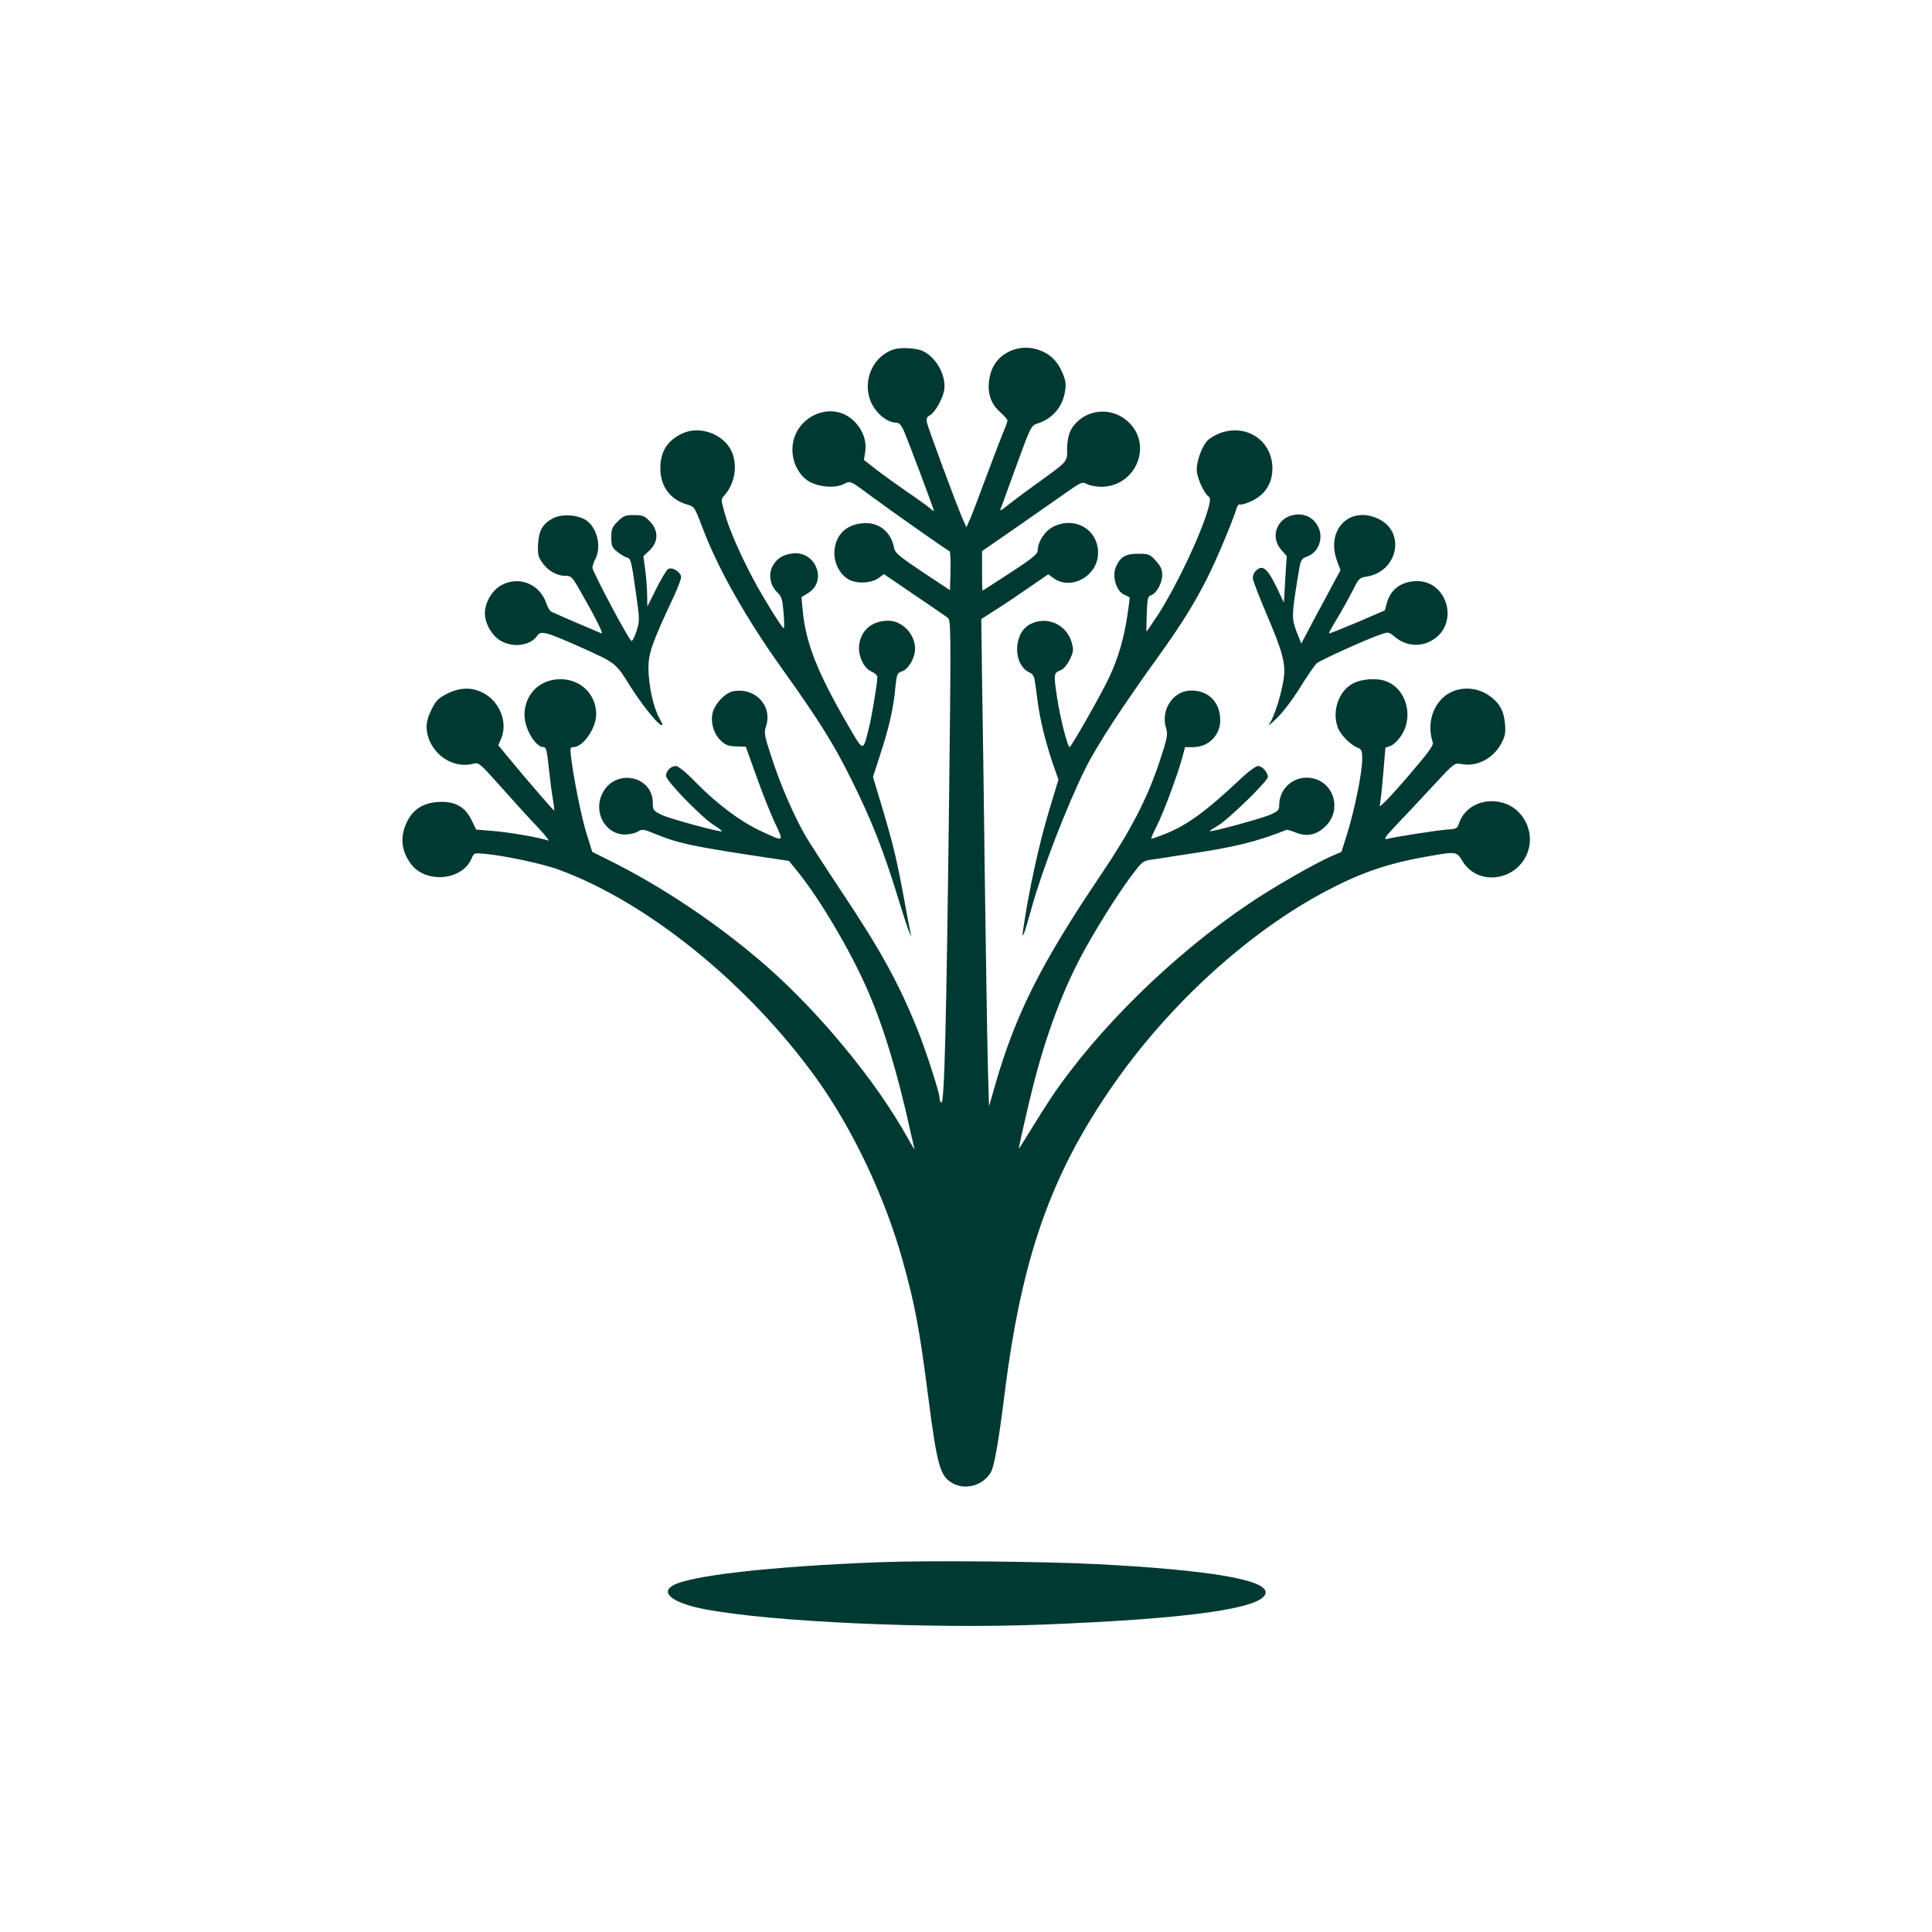 <?xml version="1.0" standalone="no"?>
<!DOCTYPE svg PUBLIC "-//W3C//DTD SVG 20010904//EN"
 "http://www.w3.org/TR/2001/REC-SVG-20010904/DTD/svg10.dtd">
<svg version="1.0" xmlns="http://www.w3.org/2000/svg"
 width="1024pt" height="1024pt" viewBox="0 0 1024 1024"
 preserveAspectRatio="xMidYMid meet">

<g transform="translate(0,1024) scale(0.1,-0.1)"
fill="#003932" stroke="none">
<path d="M4740 8389 c-112 -34 -171 -165 -125 -277 27 -62 86 -112 135 -112
15 0 26 -12 40 -42 22 -50 160 -417 160 -426 0 -3 -10 4 -22 15 -13 11 -68 51
-123 88 -55 38 -128 91 -163 118 l-63 49 7 45 c9 59 -16 122 -66 167 -121 109
-320 11 -320 -157 0 -68 32 -131 82 -165 51 -33 141 -42 189 -18 38 19 34 20
159 -73 89 -66 392 -279 403 -283 4 -2 6 -49 5 -105 l-3 -101 -145 96 c-125
84 -146 101 -151 128 -17 89 -86 141 -173 130 -83 -9 -136 -62 -143 -143 -6
-62 27 -129 77 -155 44 -24 120 -19 158 9 l27 20 160 -109 c88 -59 168 -115
178 -122 17 -14 18 -50 8 -908 -15 -1245 -25 -1673 -42 -1662 -5 3 -9 13 -9
24 0 28 -73 254 -118 365 -102 252 -197 423 -412 745 -75 113 -155 237 -178
275 -60 102 -134 271 -182 419 -39 119 -41 132 -30 166 36 109 -57 208 -174
186 -44 -8 -101 -70 -110 -119 -10 -51 8 -108 44 -142 25 -24 40 -30 82 -31
l51 -2 57 -159 c31 -87 75 -198 98 -246 48 -102 51 -101 -83 -38 -102 48 -227
142 -336 253 -53 55 -94 88 -107 88 -26 0 -52 -26 -52 -52 0 -26 185 -217 252
-260 27 -17 47 -33 45 -34 -7 -7 -279 67 -320 87 -44 22 -47 25 -47 63 0 145
-198 185 -266 53 -52 -99 13 -220 118 -220 24 0 55 7 68 15 23 15 30 14 98
-14 126 -51 202 -66 630 -130 l74 -11 53 -66 c111 -139 263 -394 355 -600 87
-193 167 -454 235 -766 10 -44 20 -87 22 -95 3 -8 -14 19 -37 60 -164 296
-462 658 -745 907 -251 220 -557 426 -848 569 l-78 39 -29 93 c-27 84 -70 297
-84 415 -5 41 -3 47 13 47 51 0 120 99 121 173 0 107 -81 187 -190 187 -110 0
-190 -80 -190 -190 0 -72 58 -170 101 -170 14 0 18 -18 28 -112 7 -62 16 -137
22 -167 5 -30 8 -55 6 -57 -2 -2 -142 159 -239 277 l-57 69 16 37 c35 86 -9
196 -97 241 -61 31 -123 29 -191 -5 -45 -23 -59 -37 -81 -82 -30 -59 -34 -99
-17 -152 35 -102 142 -164 241 -136 25 7 35 -2 140 -120 62 -70 149 -166 193
-212 44 -46 71 -81 60 -76 -39 15 -211 45 -296 51 l-85 7 -25 51 c-31 65 -81
96 -157 96 -88 0 -148 -33 -183 -102 -40 -79 -34 -156 19 -227 79 -106 274
-88 322 30 12 29 13 29 74 23 100 -9 299 -52 378 -80 475 -171 1012 -605 1376
-1111 191 -266 362 -627 456 -963 66 -239 88 -353 136 -725 47 -365 63 -421
130 -457 69 -38 162 -10 202 59 18 30 42 171 73 418 90 719 245 1162 577 1637
297 427 718 810 1128 1026 190 100 331 148 555 186 132 23 136 23 167 -29 83
-136 294 -104 347 54 35 105 -26 224 -130 255 -103 31 -206 -17 -236 -108 -8
-27 -14 -30 -64 -33 -54 -4 -272 -38 -319 -50 -19 -4 -6 15 60 84 47 49 133
141 192 205 104 112 108 115 140 109 84 -18 173 28 216 110 19 36 23 55 19
101 -6 71 -30 114 -84 151 -75 53 -179 49 -243 -9 -63 -57 -85 -151 -56 -239
5 -16 -24 -55 -140 -190 -87 -101 -145 -160 -141 -145 3 14 12 88 18 166 l12
141 28 10 c16 6 41 31 59 59 63 101 22 244 -83 283 -49 19 -130 13 -177 -12
-75 -40 -112 -148 -79 -234 13 -36 64 -88 100 -104 27 -11 29 -15 29 -65 0
-68 -40 -264 -79 -391 l-31 -98 -55 -24 c-80 -34 -303 -162 -425 -244 -405
-270 -813 -669 -1060 -1037 -24 -36 -72 -112 -107 -169 -35 -57 -63 -102 -63
-99 0 10 44 205 71 313 72 291 169 548 285 754 84 150 200 330 262 407 37 48
45 53 94 59 29 4 60 9 68 10 8 2 51 8 95 15 267 39 381 67 545 132 3 1 26 -6
51 -16 59 -23 111 -10 158 38 79 81 46 216 -60 248 -96 28 -189 -41 -189 -140
0 -26 -6 -32 -52 -52 -52 -21 -310 -92 -316 -85 -2 1 19 15 45 30 54 32 263
235 263 257 0 24 -30 58 -52 58 -12 0 -55 -32 -102 -77 -171 -161 -275 -237
-388 -282 -40 -16 -74 -28 -76 -26 -2 2 12 34 31 71 36 72 105 258 133 357
l15 57 42 0 c87 0 151 69 144 156 -6 89 -66 144 -154 144 -94 0 -162 -101
-133 -198 11 -35 8 -50 -34 -178 -65 -197 -153 -366 -310 -599 -317 -470 -452
-737 -561 -1114 l-33 -115 -6 205 c-3 112 -10 553 -16 979 -5 426 -12 915 -15
1087 l-4 312 75 48 c42 26 122 80 178 119 l102 70 26 -19 c94 -70 238 10 238
133 0 123 -122 195 -236 139 -45 -21 -84 -81 -84 -127 0 -18 -30 -43 -144
-117 -80 -52 -146 -95 -148 -95 -2 0 -3 47 -3 105 l0 104 175 121 c96 67 215
150 265 185 86 61 91 63 117 49 15 -8 49 -14 75 -14 185 1 276 224 141 346
-73 67 -184 70 -259 7 -45 -38 -62 -80 -63 -151 0 -73 10 -62 -180 -199 -56
-40 -119 -88 -140 -105 -31 -25 -38 -28 -32 -13 5 11 34 92 66 180 98 269 93
258 134 272 79 27 131 91 142 176 5 36 1 56 -19 100 -30 65 -75 102 -145 119
-101 23 -205 -35 -231 -129 -25 -88 -7 -158 53 -210 20 -18 36 -37 36 -42 0
-5 -11 -36 -25 -68 -13 -32 -53 -137 -89 -233 -35 -96 -73 -195 -84 -220 l-20
-45 -22 50 c-33 77 -181 475 -187 506 -4 21 0 30 16 38 26 14 67 86 75 131 13
75 -38 172 -110 208 -32 17 -115 22 -154 11z"/>
<path d="M3615 7942 c-79 -38 -115 -96 -115 -184 0 -96 52 -166 142 -192 39
-12 40 -14 79 -117 83 -221 231 -483 426 -756 188 -262 277 -404 367 -588 105
-211 166 -367 240 -605 31 -102 61 -194 67 -205 l9 -20 -4 20 c-3 11 -19 97
-36 190 -38 205 -57 283 -117 484 l-46 153 41 127 c45 138 68 239 78 351 7 68
9 73 36 82 34 12 68 72 68 120 0 77 -68 148 -142 148 -84 0 -142 -47 -154
-125 -8 -58 23 -127 66 -145 17 -7 30 -20 30 -29 0 -33 -30 -214 -45 -271 -33
-129 -25 -131 -122 36 -155 270 -214 423 -229 593 l-6 66 36 22 c102 64 40
222 -81 210 -54 -6 -89 -29 -110 -71 -21 -45 -10 -101 26 -135 24 -23 28 -36
34 -108 4 -46 4 -83 1 -83 -9 0 -112 167 -164 265 -71 135 -127 264 -150 348
-19 69 -19 71 -1 91 58 64 73 168 35 241 -46 88 -169 130 -259 87z"/>
<path d="M6465 7944 c-21 -8 -49 -24 -62 -36 -34 -32 -66 -125 -59 -171 7 -44
37 -107 59 -126 13 -10 13 -19 3 -59 -36 -135 -167 -412 -268 -570 -34 -51
-61 -91 -62 -90 0 2 0 44 2 95 3 82 6 93 23 98 29 10 59 64 59 108 0 29 -8 46
-34 75 -32 35 -38 37 -94 37 -67 0 -95 -17 -118 -71 -20 -48 1 -123 41 -144
17 -8 31 -15 32 -16 2 0 -4 -44 -12 -98 -19 -124 -47 -219 -95 -324 -44 -93
-202 -371 -211 -372 -10 0 -50 156 -65 255 -20 130 -19 139 14 151 19 7 36 27
52 58 20 42 21 51 10 91 -27 96 -132 142 -219 97 -92 -46 -94 -217 -3 -257 14
-6 24 -21 26 -40 3 -16 10 -68 16 -115 14 -101 39 -203 79 -324 l31 -88 -49
-162 c-53 -174 -109 -432 -137 -626 -11 -74 2 -43 45 112 54 196 187 540 283
733 62 125 200 336 400 613 111 155 182 269 251 407 48 96 131 295 152 363 4
14 12 21 20 18 7 -2 36 7 64 21 69 34 106 95 105 173 -2 146 -138 236 -279
184z"/>
<path d="M6853 7510 c-87 -19 -121 -117 -63 -183 l30 -34 -8 -124 -7 -123 -38
80 c-50 103 -76 124 -111 88 -9 -8 -16 -25 -16 -37 0 -12 32 -96 71 -187 85
-199 103 -263 94 -339 -9 -78 -51 -212 -77 -247 -11 -16 4 -4 36 26 33 31 87
102 126 165 38 61 78 119 88 129 20 17 273 132 345 155 34 12 40 11 68 -13 62
-53 144 -58 210 -13 132 89 69 307 -90 307 -81 0 -141 -43 -160 -115 l-11 -40
-146 -63 c-81 -34 -148 -61 -150 -59 -2 2 20 41 48 87 28 47 64 113 81 146 28
58 33 62 71 68 163 26 208 232 66 304 -152 76 -284 -52 -224 -219 l19 -51 -31
-57 c-16 -31 -63 -118 -104 -194 l-73 -138 -25 63 c-26 70 -26 86 5 279 17
106 18 107 51 119 61 22 89 99 58 159 -27 51 -75 73 -133 61z"/>
<path d="M2931 7493 c-54 -28 -75 -64 -79 -136 -3 -52 0 -67 20 -96 29 -44 78
-73 123 -73 32 0 37 -4 78 -76 80 -139 128 -234 115 -229 -70 29 -256 109
-266 115 -8 4 -20 24 -27 46 -35 102 -147 146 -240 93 -47 -26 -85 -92 -85
-147 0 -55 38 -121 85 -147 67 -38 156 -25 193 28 19 28 45 21 240 -66 175
-79 176 -79 251 -200 54 -87 137 -192 161 -205 16 -9 15 -4 -5 33 -32 57 -58
176 -58 267 0 79 20 135 134 378 21 46 39 92 39 103 0 26 -47 56 -69 43 -9 -6
-37 -53 -63 -105 l-47 -94 -1 60 c0 33 -5 93 -10 134 l-10 73 30 28 c52 48 52
110 0 161 -24 25 -37 29 -80 29 -46 0 -56 -4 -86 -34 -30 -30 -34 -40 -34 -84
0 -44 4 -54 31 -76 17 -14 40 -28 52 -31 20 -5 24 -20 45 -170 23 -159 23
-165 6 -219 -10 -31 -22 -55 -27 -53 -14 4 -207 368 -207 388 0 9 7 30 15 45
34 65 11 164 -46 205 -44 31 -131 37 -178 12z"/>
<path d="M4665 1960 c-580 -22 -1021 -72 -1103 -126 -62 -40 11 -92 173 -123
345 -67 1184 -105 1783 -82 791 31 1178 86 1190 168 10 70 -300 122 -898 153
-283 14 -890 20 -1145 10z"/>
</g>
</svg>
